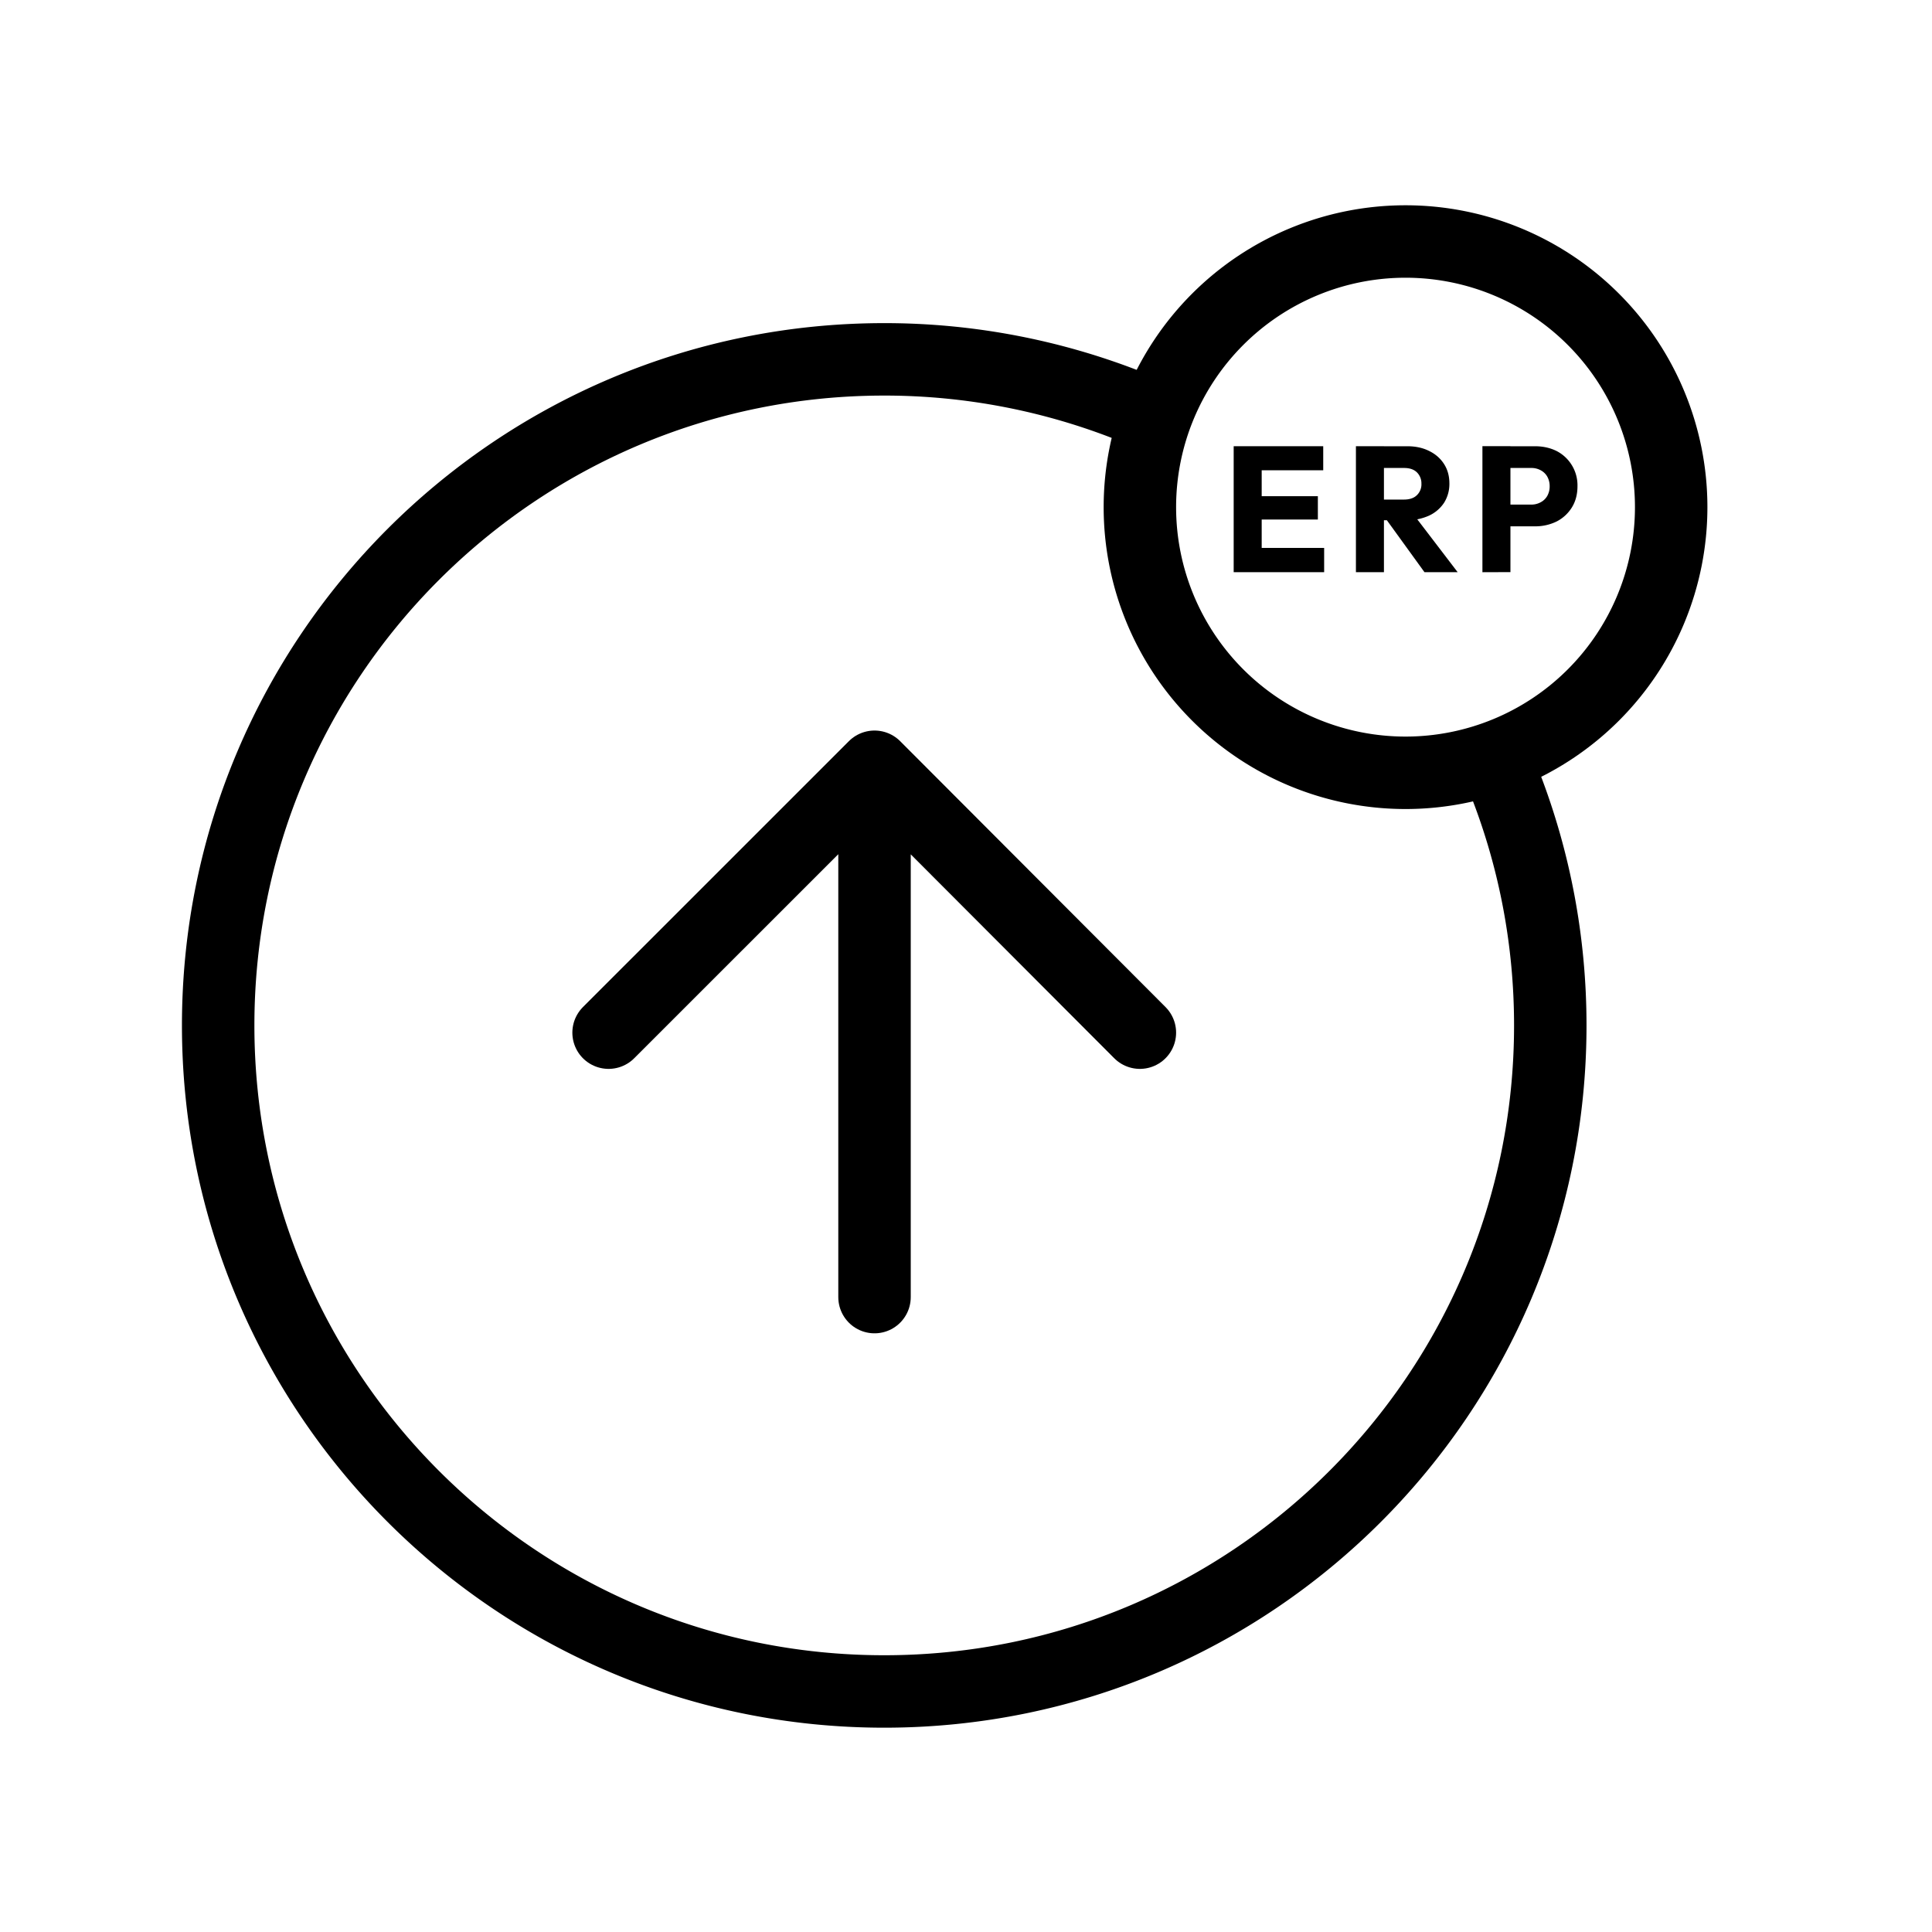 <svg xmlns="http://www.w3.org/2000/svg" width="40" height="40" fill="none" viewBox="0 0 40 40"><path stroke="#000" stroke-linecap="round" stroke-miterlimit="10" stroke-width="1.5" d="M29.1 16a5.5 5.5 0 1 0 0-11 5.5 5.5 0 0 0 0 11Z"/><path fill="#000" d="M31.135 10.897v-.45h.561a.4.4 0 0 0 .196-.045.34.34 0 0 0 .14-.13.4.4 0 0 0 .052-.206.4.4 0 0 0-.052-.203.34.34 0 0 0-.14-.13.4.4 0 0 0-.196-.044h-.561v-.45h.646q.247 0 .447.099a.798.798 0 0 1 .432.728q0 .255-.118.443a.8.8 0 0 1-.314.288 1 1 0 0 1-.447.1zm-.443.95V9.237h.58v2.608zM28.517 10.771v-.428h.55q.174 0 .266-.089a.31.31 0 0 0 .096-.24.32.32 0 0 0-.092-.233q-.093-.092-.266-.092h-.555v-.45h.621q.259 0 .454.099.196.096.307.27.11.172.11.399a.73.73 0 0 1-.11.402.75.75 0 0 1-.31.266 1.1 1.1 0 0 1-.47.096zm-.444 1.075V9.238h.58v2.608zm1.419 0-.813-1.123.532-.144.968 1.267zM25.542 11.846V9.238h.58v2.608zm.443 0v-.502h1.43v.502zm0-1.09v-.483h1.3v.483zm0-1.02v-.498h1.411v.499z"/><path stroke="#000" stroke-linecap="round" stroke-linejoin="round" stroke-width="1.5" d="M23.433 8.424a13.8 13.8 0 0 0-5.126-.984c-7.616 0-13.79 6.174-13.79 13.79s6.174 13.79 13.79 13.79 13.79-6.174 13.79-13.79c0-1.75-.327-3.425-.922-4.966"/><path stroke="#000" stroke-linecap="round" stroke-linejoin="round" stroke-width="1.5" d="m12.6 21.38 5.506-5.505L23.6 21.38M18.106 15.875v10.98"/></svg>